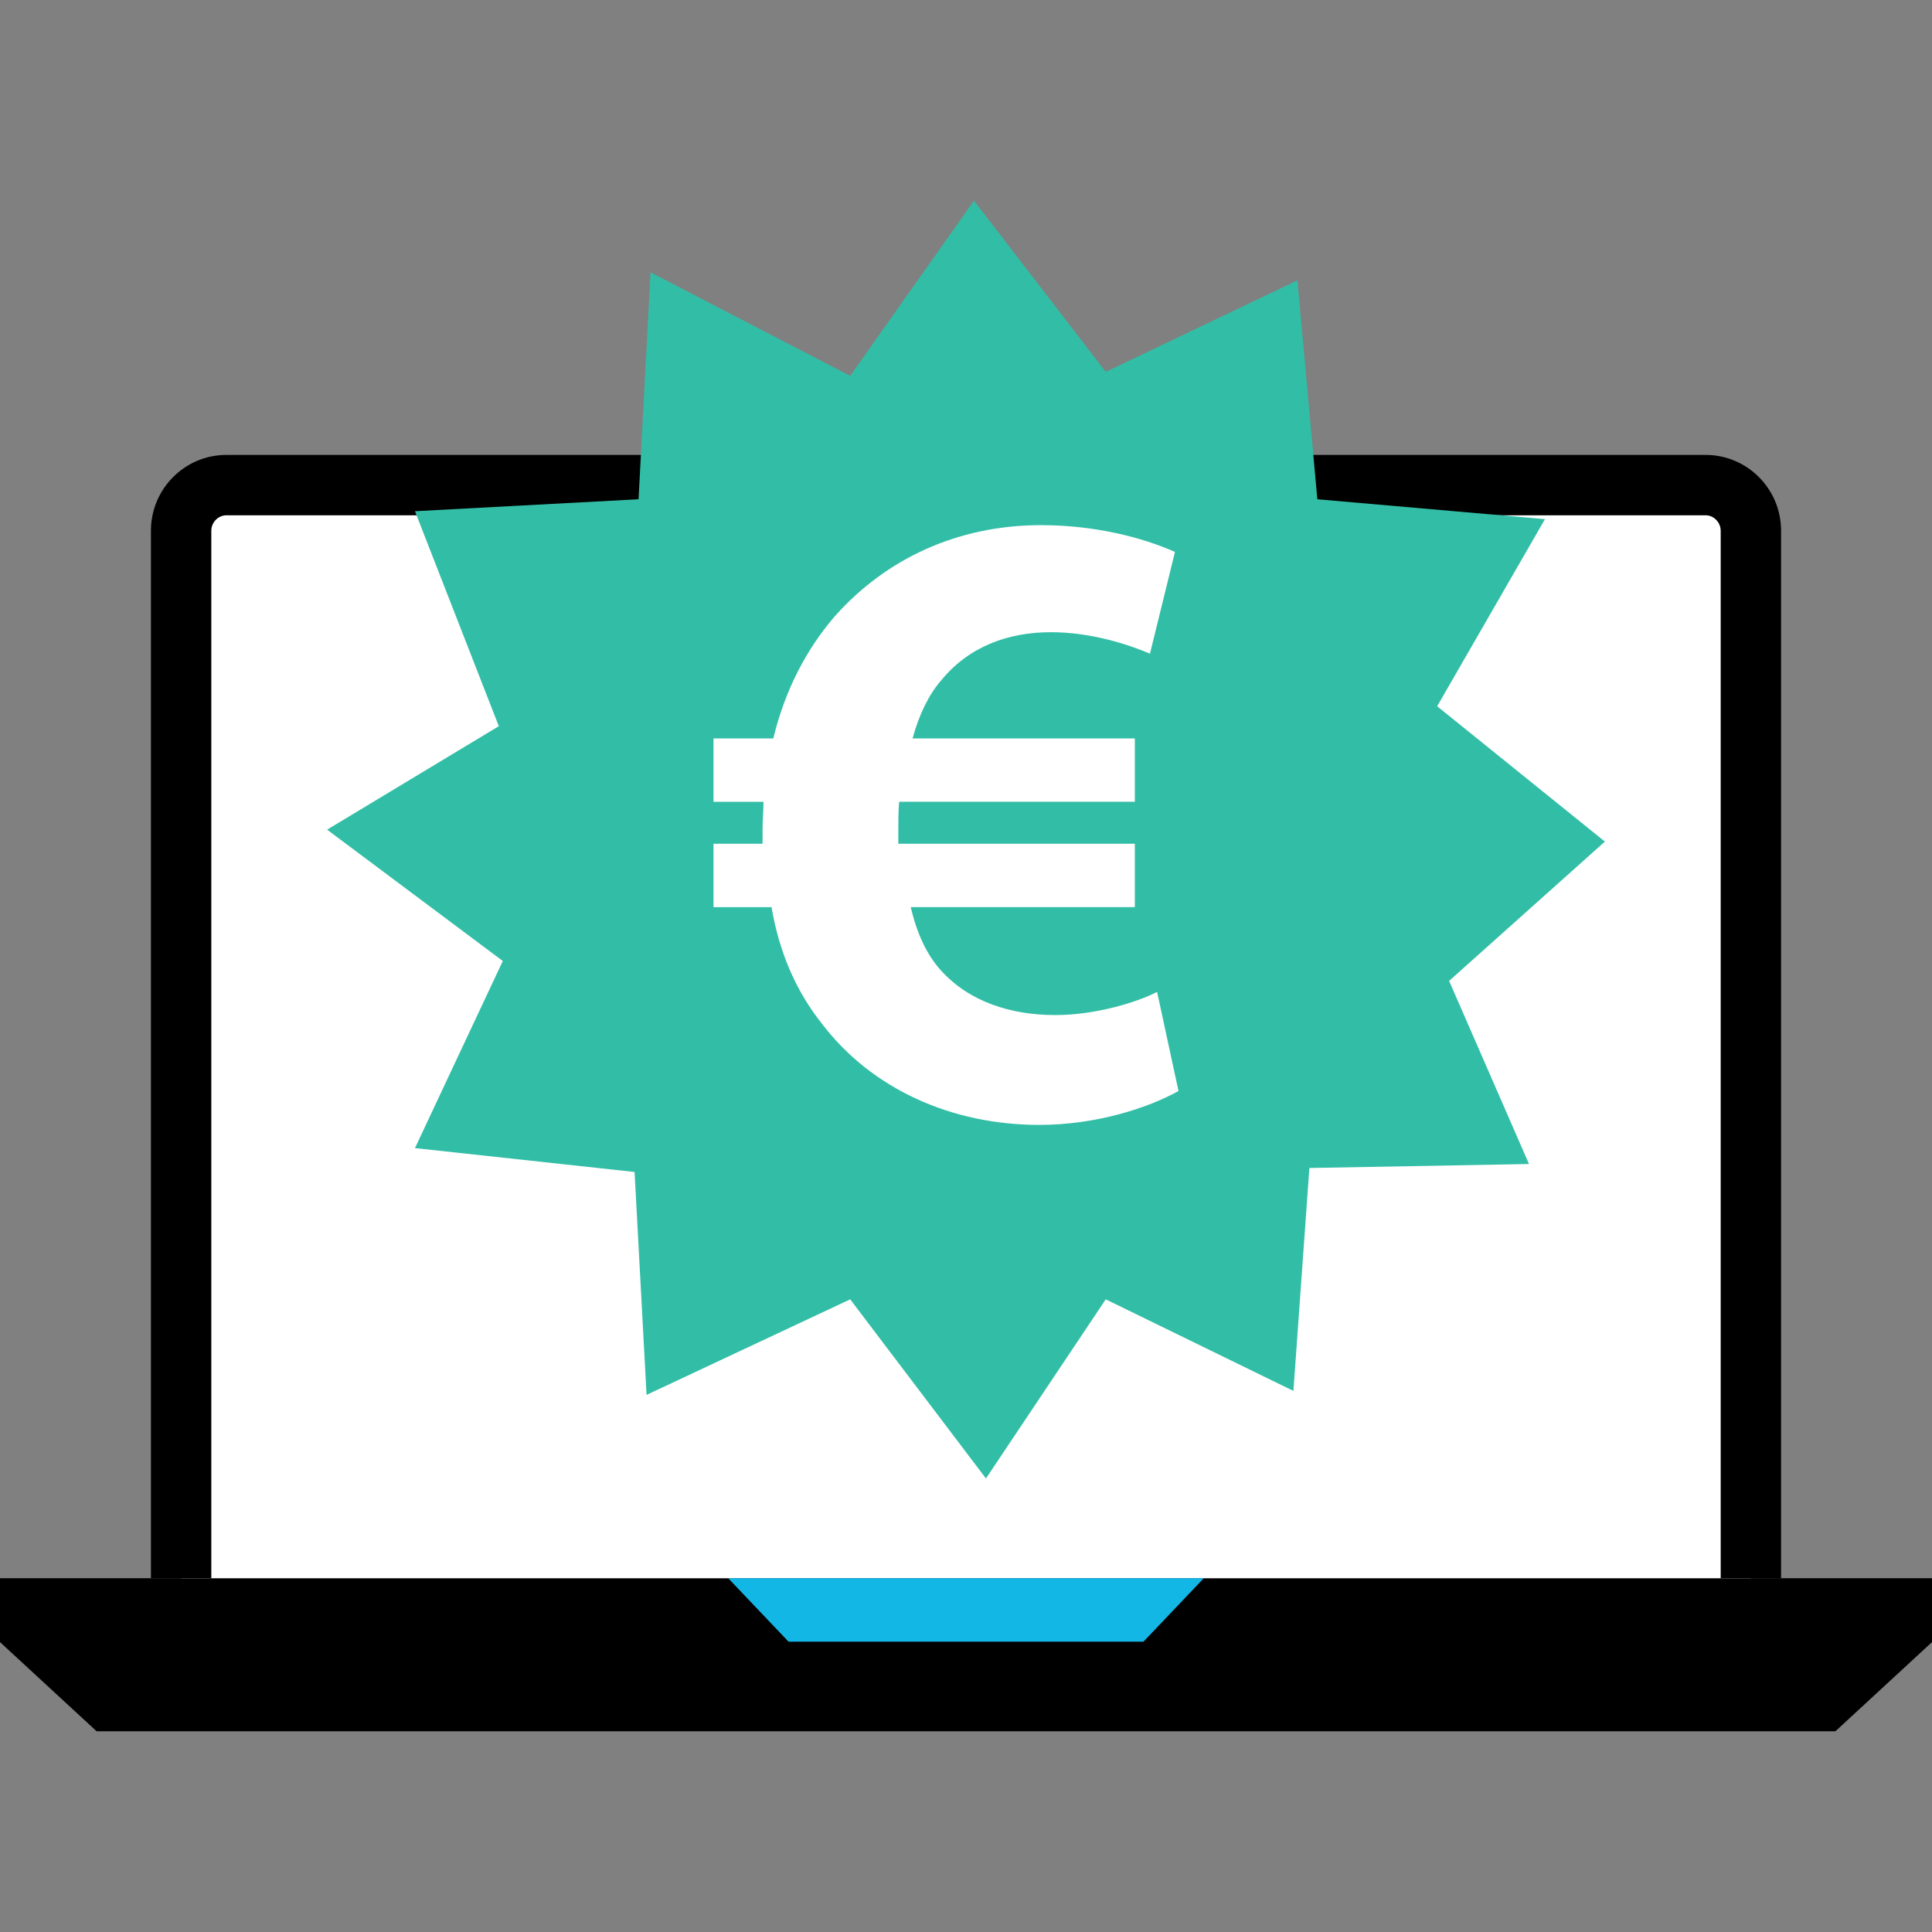 <?xml version="1.0" encoding="iso-8859-1"?>
<!-- Uploaded to: SVG Repo, www.svgrepo.com, Generator: SVG Repo Mixer Tools -->
<svg height="800px" width="800px" version="1.1" id="Layer_1" xmlns="http://www.w3.org/2000/svg" xmlns:xlink="http://www.w3.org/1999/xlink" 
	 viewBox="0 0 512 512" xml:space="preserve">
<rect x="0" y="0" width="512" height="512" fill="#808080" stroke="none"/>
<polygon points="512,418.236 0,418.236 0,435.172 25.6,458.804 486.4,458.804 512,435.172 "/>
<path style="fill:#FFFFFF;" d="M48,418.236v-277.6c0-6.64,5.4-12.072,12-12.072h392c6.6,0,12,5.432,12,12.072v277.6"/>
<path d="M472,418.236h-16v-277.6c0-2.2-1.832-4.08-4-4.08H60c-2.168,0-4,1.872-4,4.08v277.6H40v-277.6c0-11.08,8.968-20.08,20-20.08
	h392c11.032,0,20,9,20,20.08V418.236z"/>
<polygon style="fill:#13B7E6;" points="303.024,435.068 208.976,435.068 192.976,418.236 319.024,418.236 "/>
<path style="fill:#32BEA6;" d="M425.312,223.028l-44.448-35.864l28.568-49.584l-60.32-5.272l-5.288-58.016l-50.792,24.264
	l-34.92-45.36l-32.808,46.416L172.4,72.18l-3.176,60.128l-59.256,3.168l22.224,56.968l-45.504,27.424l46.56,34.808l-23.28,49.584
	l58.2,6.328l3.176,59.072l53.968-25.32l35.976,47.472l31.744-47.472l49.736,24.264L347,309.532l58.2-1.056l-21.168-48.528
	L425.312,223.028z"/>
<path style="fill:#FFFFFF;" d="M312.312,289.124c-8.048,4.488-21.76,8.984-36.896,8.984c-23.184,0-44.456-9.464-57.704-26.96
	c-6.4-8.048-11.112-18.208-13.248-30.744h-15.376v-16.8h13.008c0-1.176,0-2.6,0-4.024c0-2.36,0.24-4.72,0.24-7.096h-13.248V195.7
	h15.848c3.072-12.776,8.76-23.648,16.32-32.408c13.488-15.136,32.408-24.12,54.64-24.12c14.424,0,26.96,3.312,35.48,7.096
	l-6.624,26.96c-6.136-2.6-15.832-5.688-26.256-5.688c-11.344,0-21.76,3.8-29.08,12.776c-3.312,3.784-5.912,9.224-7.576,15.376
	h58.904v16.784h-62.456c-0.224,2.376-0.224,4.976-0.224,7.336c0,1.424,0,2.36,0,3.784h62.68v16.8H241.36
	c1.648,7.096,4.248,12.536,7.8,16.56c7.56,8.512,18.688,12.048,30.52,12.048c10.872,0,21.984-3.536,26.96-6.136L312.312,289.124z"/>
</svg>